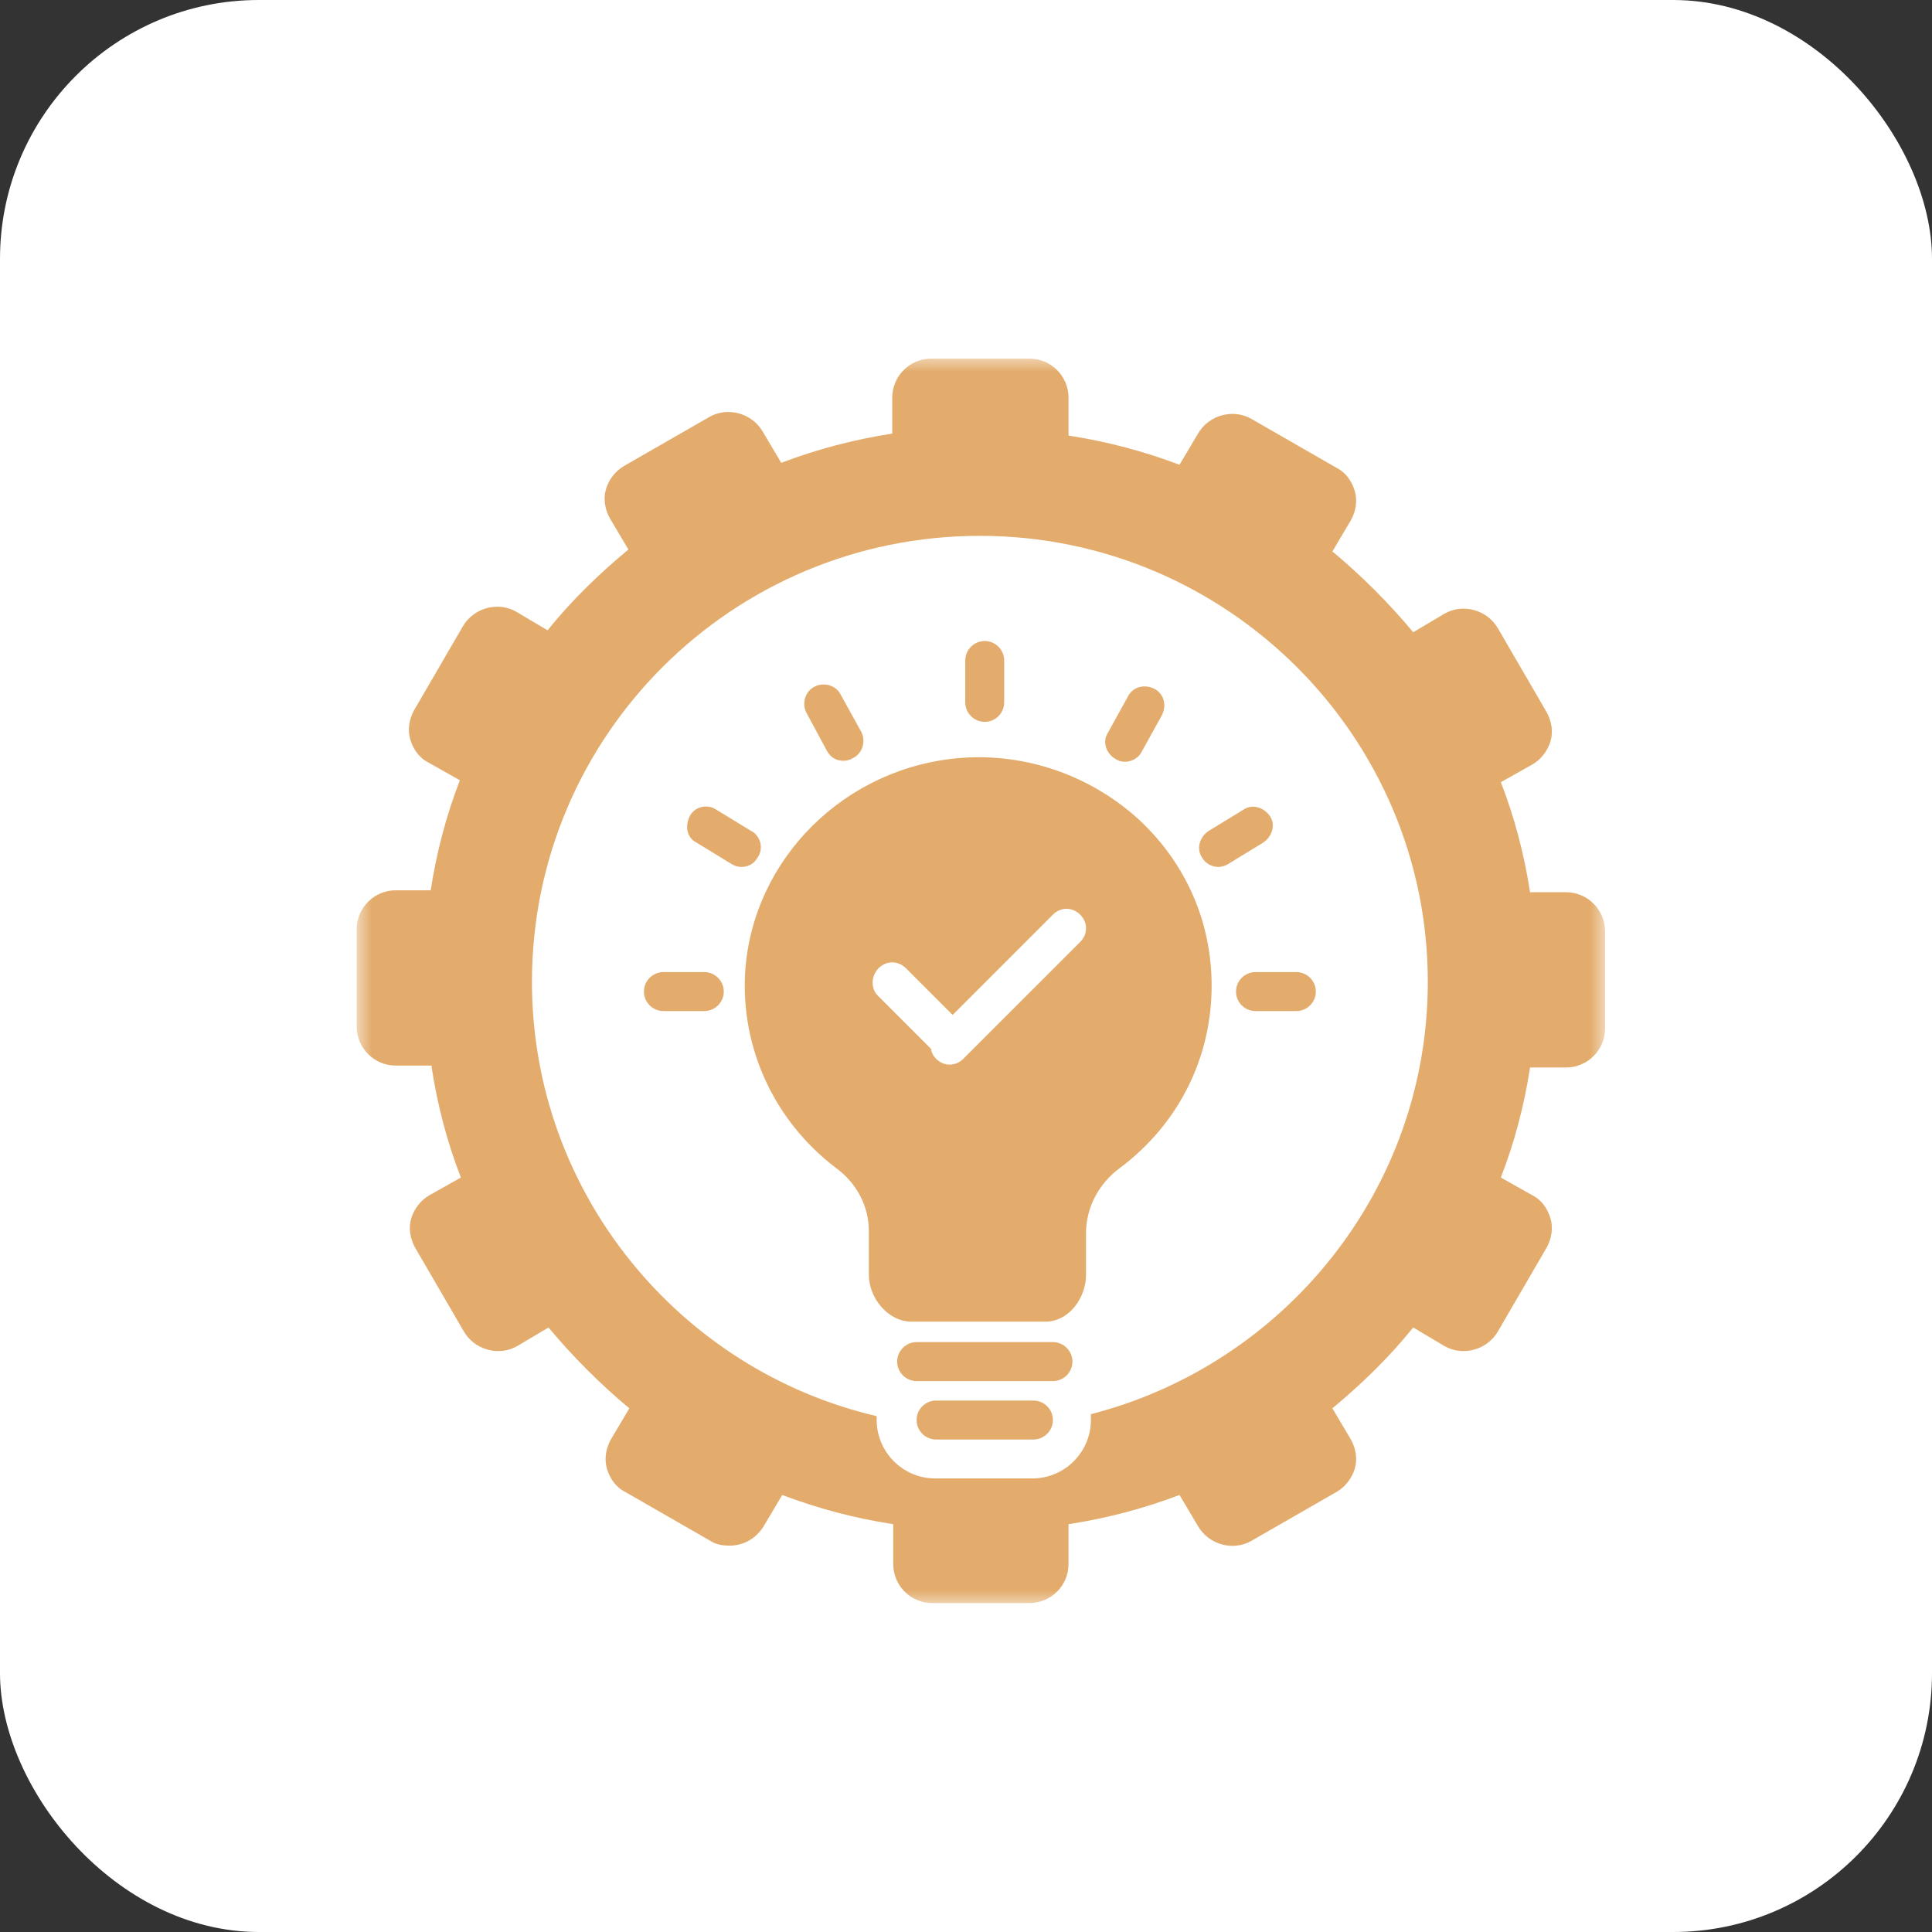 <svg width="65" height="65" viewBox="0 0 65 65" fill="none" xmlns="http://www.w3.org/2000/svg">
<rect x="0" y="0" width="65" height="65" fill="#333333" stroke="none"/>
<rect width="65" height="65" rx="8.71" fill="white"/>
<path d="M33.13 24.286C33.49 24.286 33.785 23.991 33.785 23.63V22.222C33.785 21.861 33.49 21.566 33.13 21.566C32.77 21.566 32.475 21.861 32.475 22.222V23.63C32.475 23.991 32.77 24.286 33.13 24.286Z" fill="#E3AC6C"/>
<path d="M27.825 25.269C27.955 25.498 28.152 25.596 28.381 25.596C28.48 25.596 28.611 25.563 28.709 25.498C29.036 25.334 29.135 24.908 28.971 24.613L28.283 23.368C28.119 23.041 27.693 22.942 27.399 23.106C27.071 23.27 26.973 23.696 27.137 23.991L27.825 25.269Z" fill="#E3AC6C"/>
<path d="M37.522 25.53C37.62 25.596 37.718 25.628 37.849 25.628C38.078 25.628 38.308 25.497 38.406 25.301L39.094 24.056C39.258 23.728 39.16 23.335 38.832 23.172C38.504 23.008 38.111 23.106 37.948 23.433L37.26 24.679C37.096 24.941 37.194 25.334 37.522 25.53Z" fill="#E3AC6C"/>
<path d="M35.425 45.154H30.839C30.478 45.154 30.184 45.449 30.184 45.81C30.184 46.17 30.478 46.465 30.839 46.465H35.425C35.786 46.465 36.081 46.17 36.081 45.81C36.081 45.449 35.786 45.154 35.425 45.154Z" fill="#E3AC6C"/>
<path d="M34.769 47.12H31.493C31.133 47.12 30.838 47.415 30.838 47.776C30.838 48.136 31.133 48.431 31.493 48.431H34.769C35.129 48.431 35.424 48.136 35.424 47.776C35.424 47.415 35.129 47.12 34.769 47.12Z" fill="#E3AC6C"/>
<path d="M23.433 28.348L24.612 29.069C24.71 29.134 24.841 29.167 24.94 29.167C25.169 29.167 25.366 29.069 25.497 28.839C25.693 28.544 25.595 28.119 25.268 27.955L24.088 27.234C23.793 27.038 23.367 27.136 23.204 27.463C23.04 27.791 23.105 28.184 23.433 28.348Z" fill="#E3AC6C"/>
<path d="M24.351 33.36C24.351 33 24.056 32.705 23.696 32.705H22.32C21.959 32.705 21.664 33 21.664 33.36C21.664 33.721 21.959 34.016 22.32 34.016H23.696C24.056 34.016 24.351 33.721 24.351 33.36Z" fill="#E3AC6C"/>
<path d="M40.992 29.167C41.091 29.167 41.221 29.134 41.32 29.069L42.499 28.348C42.794 28.151 42.925 27.758 42.729 27.463C42.532 27.168 42.139 27.038 41.844 27.234L40.665 27.955C40.37 28.151 40.239 28.544 40.435 28.839C40.533 29.036 40.763 29.167 40.992 29.167Z" fill="#E3AC6C"/>
<path d="M41.584 33.36C41.584 33.721 41.879 34.016 42.239 34.016H43.615C43.975 34.016 44.27 33.721 44.27 33.36C44.27 33 43.975 32.705 43.615 32.705H42.239C41.879 32.705 41.584 33 41.584 33.36Z" fill="#E3AC6C"/>
<path d="M25.072 32.672C24.908 35.261 26.055 37.718 28.119 39.29C28.839 39.815 29.232 40.601 29.232 41.42V42.894C29.232 43.648 29.855 44.466 30.674 44.466H35.162C35.981 44.466 36.538 43.648 36.538 42.894V41.486C36.538 40.633 36.964 39.815 37.685 39.29C39.65 37.816 40.764 35.589 40.764 33.164C40.764 31.035 39.913 29.069 38.34 27.595C36.735 26.12 34.573 25.334 32.345 25.498C28.446 25.793 25.334 28.872 25.072 32.672ZM29.56 32.574C29.822 32.312 30.215 32.312 30.478 32.574L32.05 34.147L35.424 30.773C35.687 30.51 36.08 30.51 36.342 30.773C36.604 31.035 36.604 31.428 36.342 31.69L32.41 35.621C32.279 35.752 32.116 35.818 31.952 35.818C31.788 35.818 31.624 35.752 31.493 35.621C31.395 35.523 31.329 35.392 31.329 35.294L29.527 33.492C29.298 33.262 29.298 32.837 29.56 32.574Z" fill="#E3AC6C"/>
<mask id="mask0_1103_330" style="mask-type:luminance" maskUnits="userSpaceOnUse" x="12" y="12" width="42" height="42">
<path d="M12 12H54V54H12V12Z" fill="white"/>
</mask>
<g mask="url(#mask0_1103_330)">
<path d="M14.523 35.915C14.72 37.193 15.047 38.438 15.506 39.617L14.457 40.207C14.162 40.371 13.933 40.666 13.835 40.993C13.737 41.321 13.802 41.681 13.966 41.976L15.604 44.793C15.964 45.416 16.783 45.645 17.406 45.285L18.454 44.662C19.273 45.645 20.19 46.562 21.173 47.382L20.551 48.43C20.387 48.725 20.322 49.085 20.42 49.413C20.518 49.74 20.715 50.035 21.043 50.199L23.893 51.837C24.089 51.968 24.318 52.001 24.548 52.001C25.006 52.001 25.432 51.772 25.694 51.346L26.317 50.297C27.529 50.756 28.774 51.084 30.052 51.28V52.624C30.052 53.344 30.641 53.934 31.362 53.934H34.638C35.359 53.934 35.949 53.344 35.949 52.624V51.28C37.226 51.084 38.471 50.756 39.683 50.297L40.306 51.346C40.666 51.968 41.485 52.198 42.107 51.837L44.958 50.199C45.252 50.035 45.482 49.74 45.58 49.413C45.678 49.085 45.613 48.725 45.449 48.43L44.827 47.382C45.81 46.562 46.727 45.678 47.546 44.662L48.594 45.285C49.217 45.645 50.036 45.416 50.396 44.793L52.034 41.976C52.198 41.681 52.263 41.321 52.165 40.993C52.067 40.666 51.87 40.371 51.542 40.207L50.494 39.617C50.953 38.438 51.281 37.193 51.477 35.915H52.689C53.41 35.915 54 35.325 54 34.605V31.329C54 30.608 53.41 30.018 52.689 30.018H51.477C51.281 28.741 50.953 27.496 50.494 26.316L51.542 25.727C51.838 25.563 52.067 25.268 52.165 24.94C52.263 24.613 52.198 24.252 52.034 23.958L50.396 21.14C50.036 20.518 49.217 20.288 48.594 20.649L47.546 21.271C46.727 20.288 45.81 19.371 44.827 18.552L45.449 17.504C45.613 17.209 45.678 16.848 45.58 16.521C45.482 16.193 45.285 15.898 44.958 15.735L42.107 14.096C41.485 13.736 40.666 13.966 40.306 14.588L39.683 15.636C38.471 15.178 37.226 14.85 35.949 14.654V13.376C35.949 12.655 35.359 12.065 34.638 12.065H31.329C30.608 12.065 30.019 12.655 30.019 13.376V14.588C28.741 14.784 27.496 15.112 26.284 15.571L25.662 14.523C25.301 13.9 24.482 13.671 23.86 14.031L21.01 15.669C20.715 15.833 20.485 16.128 20.387 16.455C20.289 16.783 20.355 17.143 20.518 17.438L21.141 18.487C20.158 19.305 19.241 20.19 18.421 21.206L17.373 20.583C16.75 20.223 15.932 20.452 15.571 21.075L13.933 23.892C13.769 24.187 13.704 24.547 13.802 24.875C13.9 25.202 14.097 25.497 14.425 25.661L15.473 26.251C15.014 27.43 14.687 28.675 14.49 29.953H13.311C12.59 29.953 12 30.543 12 31.263V34.539C12 35.26 12.59 35.85 13.311 35.85H14.523V35.915ZM32.967 18.028C41.289 18.028 48.037 24.777 48.037 33.032C48.037 40.011 43.221 45.907 36.702 47.578C36.702 47.644 36.702 47.709 36.702 47.775C36.702 48.856 35.817 49.74 34.736 49.74H31.46C30.379 49.74 29.495 48.856 29.495 47.775C29.495 47.742 29.495 47.709 29.495 47.644C22.877 46.104 17.897 40.141 17.897 33.032C17.897 24.744 24.646 18.028 32.967 18.028Z" fill="#E3AC6C"/>
</g>
</svg>
